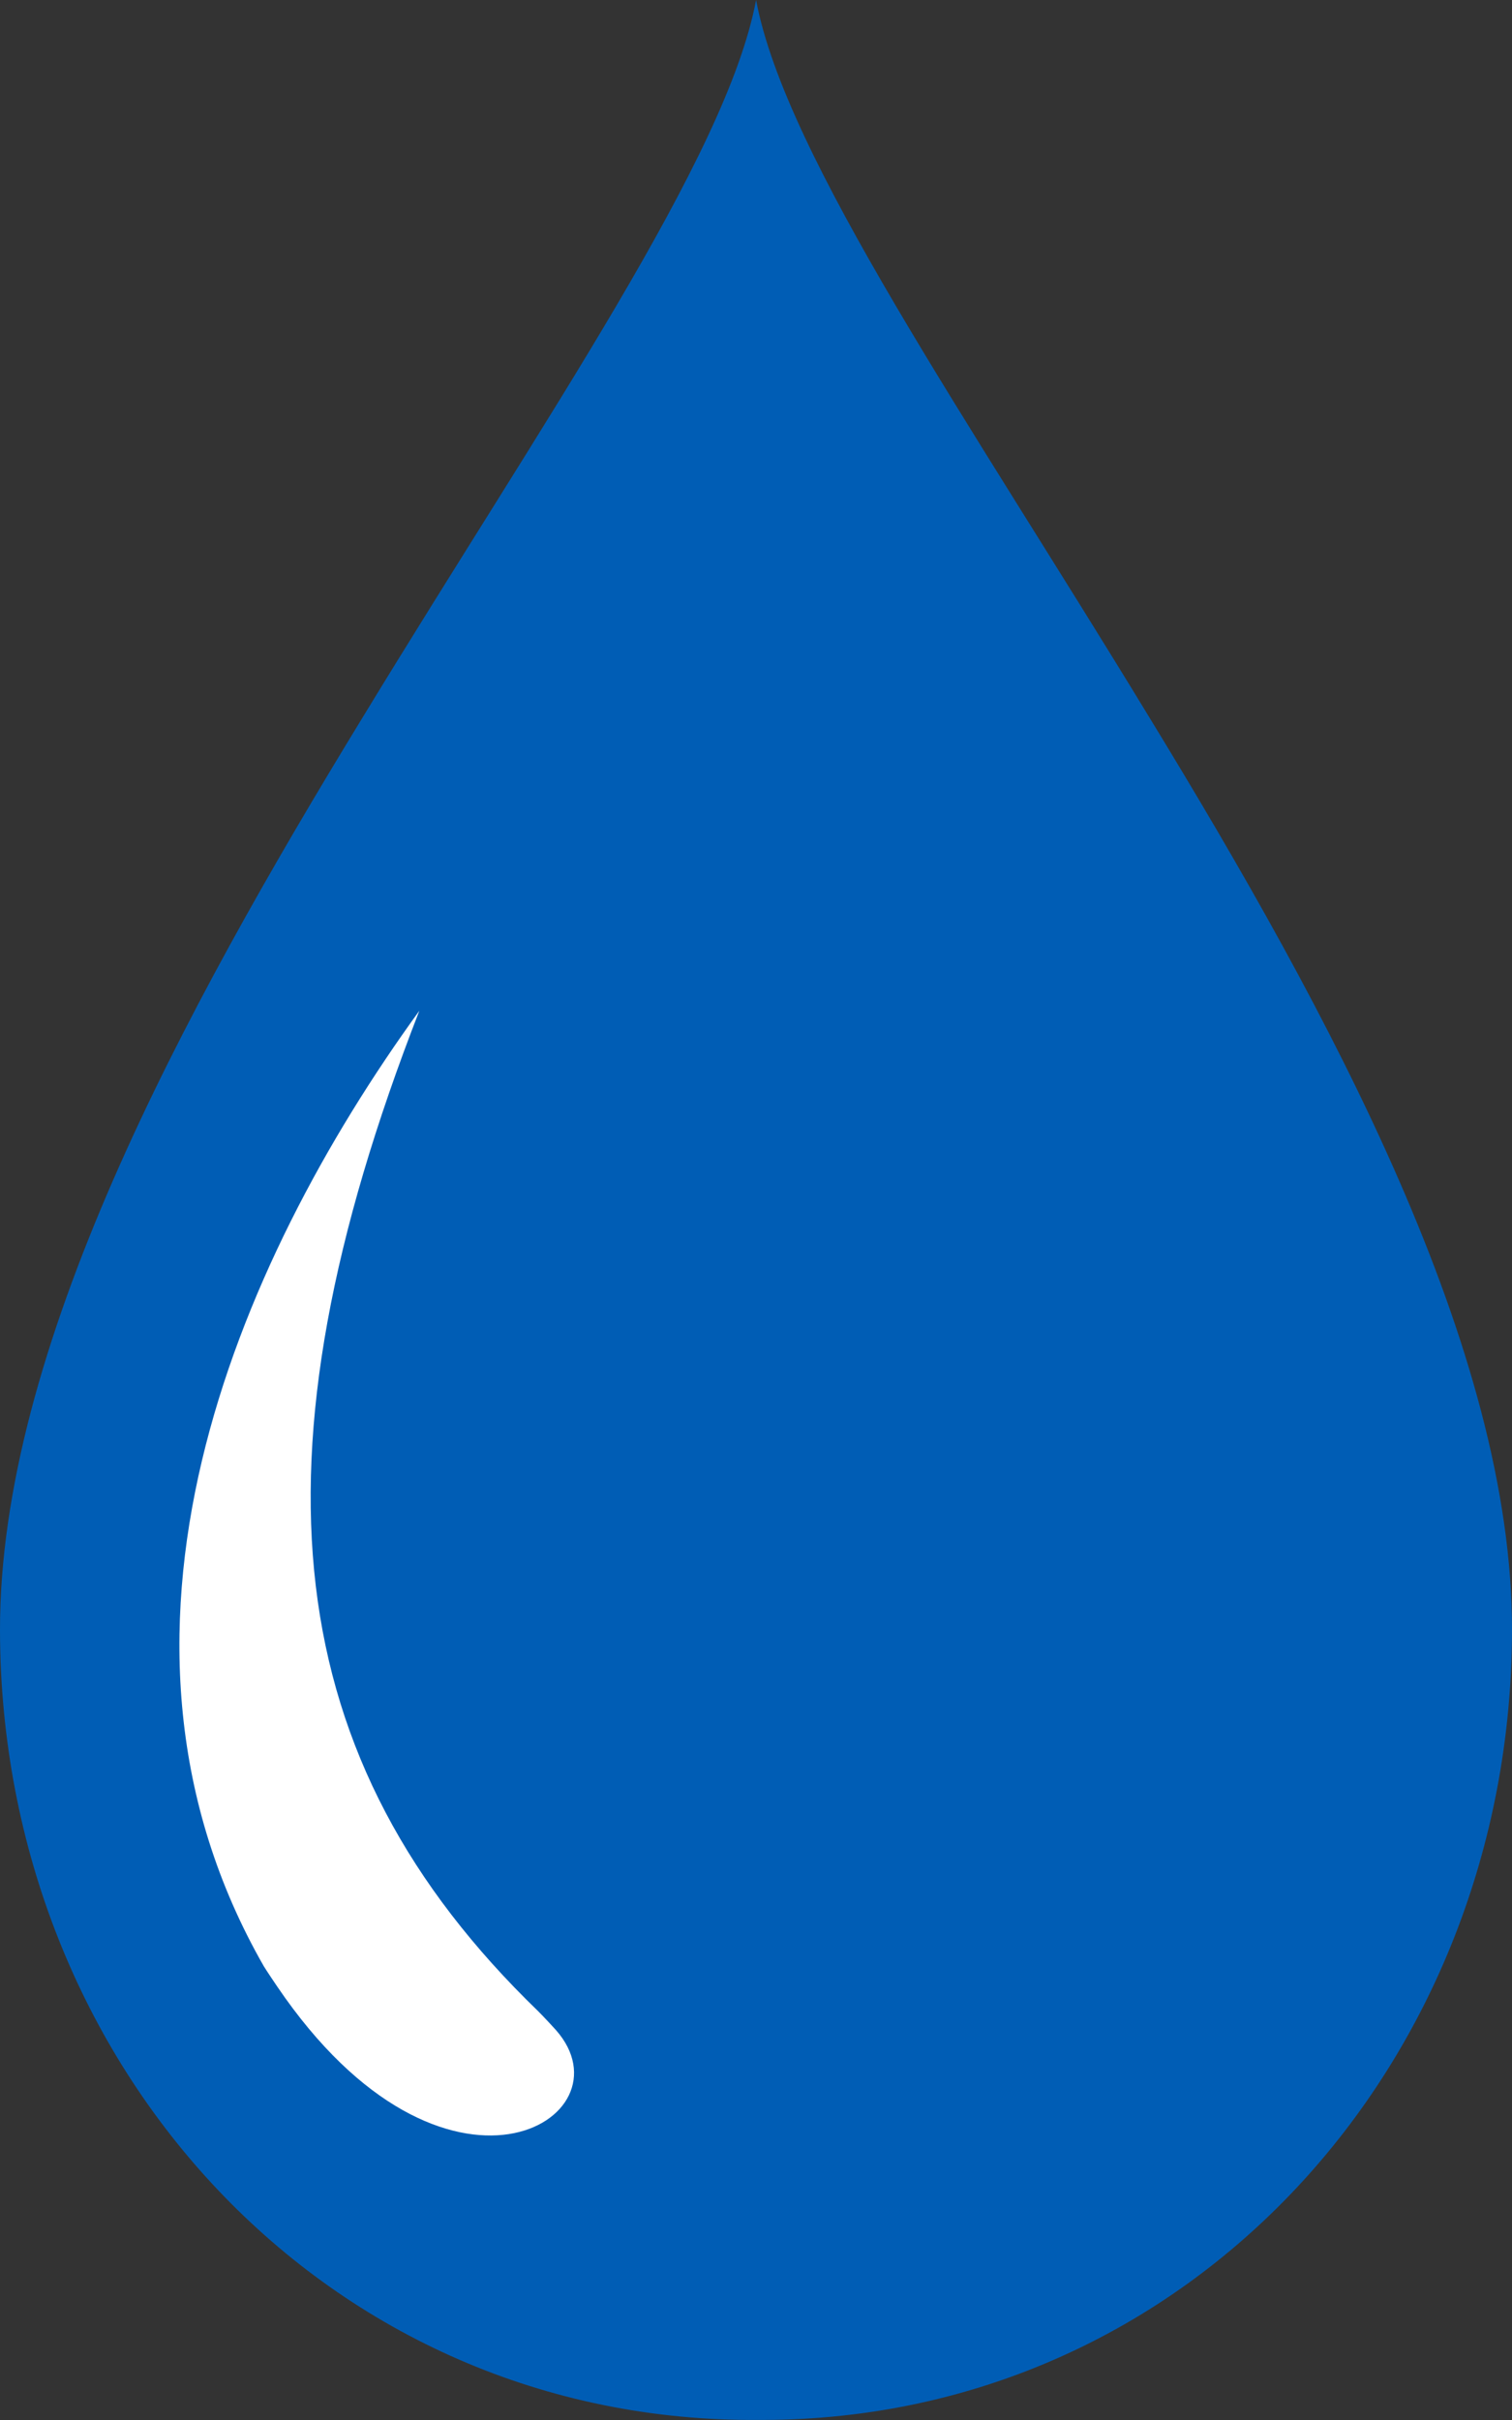 <svg width="20" height="32" viewBox="0 0 20 32" fill="none" xmlns="http://www.w3.org/2000/svg">
<rect x="0" y="0" width="20" height="32" fill="#333333" stroke="none"/>
<g id="_&#195;&#131;&#226;&#128;&#152;&#195;&#131;&#194;&#171;&#195;&#131;&#194;&#174;&#195;&#131;&#194;&#169;_1" clip-path="url(#clip0_396_2444)">
<path id="Vector" d="M20 21.563C20.009 17.85 17.601 13.411 15.195 9.473C12.792 5.521 10.389 2.073 10.001 0C9.613 2.073 7.21 5.522 4.805 9.473C2.399 13.411 -0.008 17.85 2.22681e-05 21.563C0.01 27.333 4.341 32.047 10.042 31.999C10.056 31.999 10.07 31.999 10.084 31.999C15.723 31.996 19.99 27.29 20 21.563Z" fill="#005DB5"/>
<path id="Vector_2" d="M5.547 13.365C3.225 19.325 3.693 23.281 7.116 26.592C7.182 26.657 7.336 26.823 7.354 26.844C8.385 28.014 5.884 29.535 3.666 26.267C3.652 26.246 3.532 26.07 3.489 25.999C1.003 21.658 3.107 16.729 5.547 13.365Z" fill="white"/>
</g>
<defs>
<clipPath id="clip0_396_2444">
<rect width="20" height="32" fill="white"/>
</clipPath>
</defs>
</svg>
